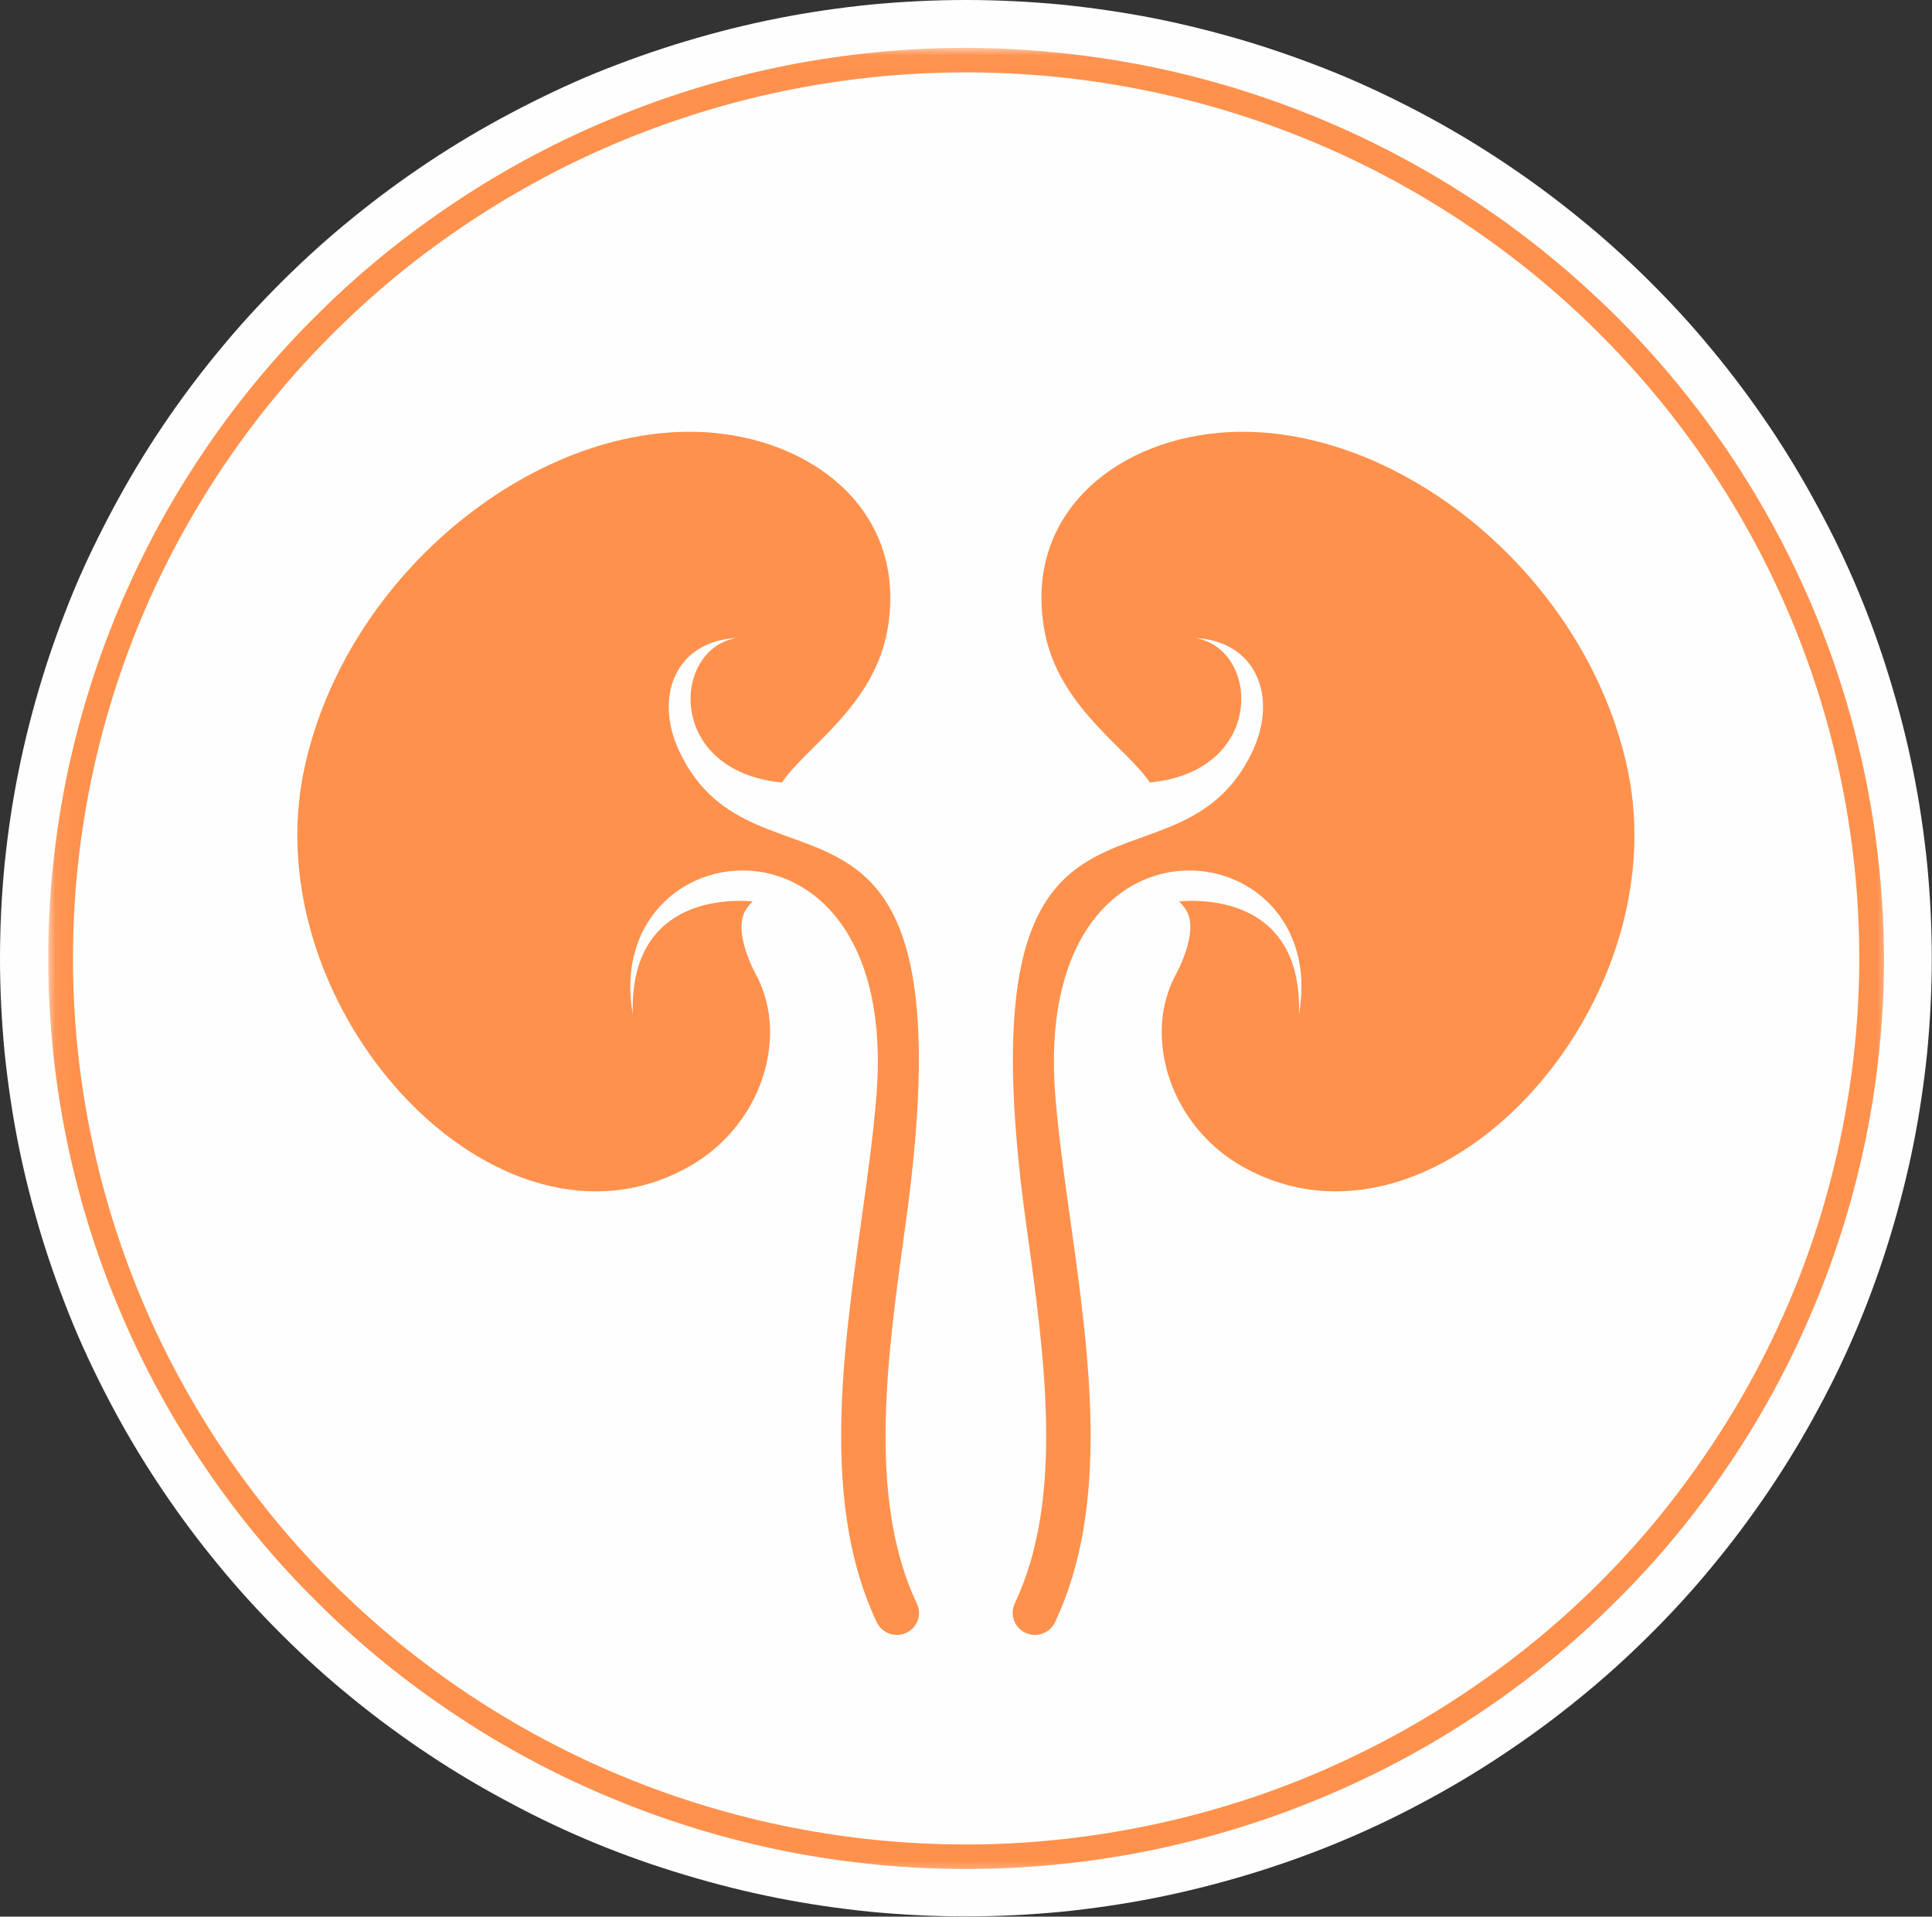 <svg width="122" height="121" viewBox="0 0 122 121" fill="none" xmlns="http://www.w3.org/2000/svg">
<rect x="0" y="0" width="122" height="121" fill="#333333" stroke="none"/>
<g id="6 1">
<g clip-path="url(#clip0_1_6279)">
<path id="Vector" d="M121.986 60.5C121.986 62.477 121.884 64.453 121.697 66.43C121.495 68.392 121.206 70.354 120.816 72.302C120.426 74.236 119.935 76.155 119.357 78.06C118.78 79.951 118.115 81.812 117.35 83.646C116.585 85.479 115.732 87.269 114.779 89.017C113.841 90.764 112.815 92.454 111.703 94.102C110.591 95.749 109.407 97.338 108.136 98.871C106.88 100.404 105.537 101.865 104.122 103.268C102.706 104.672 101.233 106.004 99.688 107.25C98.143 108.51 96.54 109.685 94.879 110.788C93.219 111.891 91.514 112.908 89.753 113.839C87.991 114.784 86.186 115.629 84.337 116.388C82.489 117.147 80.611 117.806 78.705 118.379C76.784 118.952 74.849 119.439 72.9 119.826C70.936 120.212 68.957 120.499 66.979 120.699C64.986 120.885 62.993 120.986 61 120.986C58.993 120.986 57 120.885 55.021 120.699C53.028 120.499 51.05 120.212 49.1 119.826C47.136 119.439 45.201 118.952 43.295 118.379C41.374 117.806 39.497 117.147 37.648 116.388C35.8 115.629 34.009 114.784 32.247 113.839C30.486 112.908 28.767 111.891 27.106 110.788C25.445 109.685 23.843 108.51 22.297 107.25C20.752 106.004 19.279 104.672 17.864 103.268C16.449 101.865 15.106 100.404 13.849 98.871C12.578 97.338 11.394 95.749 10.282 94.102C9.17 92.454 8.145 90.764 7.206 89.017C6.268 87.269 5.401 85.479 4.636 83.646C3.885 81.812 3.206 79.951 2.628 78.06C2.051 76.155 1.56 74.236 1.17 72.302C0.78 70.354 0.491 68.392 0.289 66.43C0.101 64.453 0 62.477 0 60.5C0 58.509 0.101 56.533 0.289 54.57C0.491 52.594 0.78 50.632 1.17 48.698C1.56 46.75 2.051 44.831 2.628 42.94C3.206 41.035 3.885 39.173 4.636 37.34C5.401 35.507 6.268 33.73 7.206 31.983C8.145 30.236 9.17 28.531 10.282 26.884C11.394 25.237 12.578 23.647 13.849 22.115C15.106 20.582 16.449 19.121 17.864 17.717C19.279 16.314 20.752 14.982 22.297 13.736C23.843 12.475 25.445 11.301 27.106 10.198C28.767 9.095 30.486 8.078 32.247 7.147C34.009 6.216 35.8 5.357 37.648 4.598C39.497 3.853 41.374 3.18 43.295 2.607C45.201 2.034 47.136 1.547 49.1 1.16C51.05 0.773 53.028 0.487 55.021 0.286C57 0.1 58.993 0 61 0C62.993 0 64.986 0.1 66.979 0.286C68.957 0.487 70.936 0.773 72.9 1.16C74.849 1.547 76.784 2.034 78.705 2.607C80.611 3.18 82.489 3.853 84.337 4.598C86.186 5.357 87.991 6.216 89.753 7.147C91.514 8.078 93.219 9.095 94.879 10.198C96.54 11.301 98.143 12.475 99.688 13.736C101.233 14.982 102.706 16.314 104.122 17.717C105.537 19.121 106.88 20.582 108.136 22.115C109.407 23.647 110.591 25.237 111.703 26.884C112.815 28.531 113.841 30.236 114.779 31.983C115.732 33.73 116.585 35.507 117.35 37.34C118.115 39.173 118.78 41.035 119.357 42.94C119.935 44.831 120.426 46.75 120.816 48.698C121.206 50.632 121.495 52.594 121.697 54.57C121.884 56.533 121.986 58.509 121.986 60.5Z" fill="#FEFEFE"/>
<path id="Vector_2" fill-rule="evenodd" clip-rule="evenodd" d="M43.483 73.663C46.4 72.044 48.422 68.994 48.61 65.656C48.696 64.281 48.437 62.921 47.83 61.703C47.83 61.703 46.227 58.939 47.065 57.492C47.18 57.292 47.353 57.091 47.527 56.905C44.797 56.69 39.757 57.421 39.959 64.038C37.894 52.293 56.942 49.887 55.339 69.251C55.137 71.715 54.776 74.322 54.401 76.986C53.188 85.651 51.873 95.061 55.368 102.423C55.7 103.111 56.538 103.412 57.231 103.082C57.939 102.753 58.228 101.922 57.895 101.234C54.762 94.617 56.018 85.651 57.173 77.373C61.564 45.891 47.772 57.822 42.891 47.423C41.288 44.014 42.631 40.462 46.545 40.276C42.443 40.892 41.996 48.684 49.375 49.4C50.863 47.18 55.166 44.602 56.033 39.803C57.332 32.585 51.743 27.944 45.072 27.328C34.212 26.34 21.864 36.065 19.207 48.569C15.987 63.723 31.439 80.438 43.483 73.663Z" fill="#FF914D"/>
<path id="Vector_3" fill-rule="evenodd" clip-rule="evenodd" d="M78.488 73.663C75.585 72.044 73.564 68.994 73.376 65.656C73.289 64.281 73.549 62.921 74.156 61.703C74.156 61.703 75.759 58.939 74.921 57.492C74.806 57.292 74.632 57.091 74.459 56.905C77.188 56.69 82.228 57.421 82.026 64.038C84.106 52.293 65.043 49.887 66.646 69.251C66.848 71.715 67.209 74.322 67.585 76.986C68.798 85.651 70.112 95.061 66.617 102.423C66.285 103.111 65.448 103.412 64.754 103.082C64.047 102.753 63.758 101.922 64.076 101.234C67.224 94.617 65.968 85.651 64.812 77.373C60.422 45.891 74.213 57.822 79.095 47.423C80.698 44.014 79.355 40.462 75.441 40.276C79.557 40.892 79.99 48.684 72.611 49.4C71.123 47.18 66.82 44.602 65.953 39.803C64.653 32.585 70.242 27.944 76.928 27.328C87.774 26.34 100.121 36.065 102.778 48.569C105.999 63.723 90.547 80.438 78.488 73.663Z" fill="#FF914D"/>
<g id="Clip path group">
<mask id="mask0_1_6279" style="mask-type:luminance" maskUnits="userSpaceOnUse" x="3" y="3" width="117" height="116">
<g id="f9f60f1787">
<path id="Vector_4" d="M3.047 3.022H119.501V118.522H3.047V3.022Z" fill="white"/>
</g>
</mask>
<g mask="url(#mask0_1_6279)">
<g id="Group">
<path id="Vector_5" d="M61 3.022C57.202 3.022 53.432 3.394 49.692 4.125C45.966 4.87 42.342 5.958 38.832 7.405C35.309 8.852 31.973 10.613 28.81 12.719C25.648 14.81 22.716 17.188 20.03 19.866C17.329 22.53 14.932 25.438 12.824 28.574C10.701 31.711 8.924 35.02 7.466 38.514C6.007 41.995 4.91 45.59 4.159 49.285C3.422 52.995 3.047 56.733 3.047 60.5C3.047 64.281 3.422 68.019 4.159 71.715C4.91 75.424 6.007 79.019 7.466 82.5C8.924 85.995 10.701 89.303 12.824 92.44C14.932 95.577 17.329 98.484 20.03 101.148C22.716 103.827 25.648 106.204 28.81 108.296C31.973 110.401 35.309 112.163 38.832 113.609C42.342 115.056 45.966 116.144 49.692 116.889C53.432 117.62 57.202 117.992 61 117.992C64.812 117.992 68.581 117.62 72.307 116.889C76.048 116.144 79.672 115.056 83.182 113.609C86.705 112.163 90.041 110.401 93.204 108.296C96.367 106.204 99.298 103.827 101.984 101.148C104.685 98.484 107.082 95.577 109.19 92.44C111.313 89.303 113.089 85.995 114.548 82.5C116.007 79.019 117.104 75.424 117.855 71.715C118.592 68.019 118.967 64.281 118.967 60.5C118.953 56.733 118.577 52.995 117.841 49.299C117.09 45.604 115.992 42.009 114.534 38.514C113.075 35.034 111.284 31.725 109.176 28.588C107.053 25.452 104.656 22.544 101.97 19.88C99.269 17.216 96.352 14.824 93.189 12.733C90.027 10.642 86.691 8.866 83.167 7.419C79.658 5.973 76.033 4.884 72.307 4.139C68.581 3.409 64.812 3.036 61 3.022ZM61 116.445C57.303 116.445 53.635 116.087 49.995 115.371C46.371 114.655 42.847 113.595 39.425 112.191C36.002 110.788 32.753 109.055 29.677 107.021C26.586 104.973 23.741 102.652 21.127 100.06C18.499 97.467 16.174 94.632 14.109 91.581C12.058 88.53 10.311 85.307 8.896 81.913C7.48 78.518 6.412 75.023 5.69 71.414C4.968 67.819 4.607 64.181 4.607 60.5C4.607 56.833 4.968 53.195 5.69 49.586C6.412 45.991 7.48 42.496 8.896 39.102C10.311 35.707 12.058 32.484 14.109 29.434C16.174 26.368 18.499 23.547 21.127 20.954C23.741 18.348 26.586 16.042 29.677 13.993C32.753 11.96 36.002 10.226 39.425 8.823C42.847 7.419 46.371 6.359 49.995 5.643C53.635 4.927 57.303 4.569 61 4.569C64.711 4.569 68.379 4.927 72.004 5.643C75.643 6.359 79.167 7.419 82.59 8.823C86.012 10.226 89.261 11.96 92.337 13.993C95.413 16.042 98.273 18.348 100.887 20.954C103.5 23.547 105.84 26.368 107.905 29.434C109.956 32.484 111.703 35.707 113.118 39.102C114.534 42.496 115.602 45.991 116.324 49.586C117.046 53.195 117.407 56.833 117.407 60.5C117.407 64.181 117.032 67.819 116.31 71.414C115.588 75.009 114.519 78.518 113.104 81.898C111.674 85.293 109.941 88.516 107.876 91.566C105.826 94.617 103.486 97.453 100.872 100.046C98.258 102.638 95.399 104.958 92.323 106.992C89.247 109.04 85.998 110.759 82.575 112.177C79.167 113.581 75.629 114.641 72.004 115.357C68.379 116.073 64.711 116.445 61 116.445Z" fill="#FF914D"/>
</g>
</g>
</g>
</g>
</g>
<defs>
<clipPath id="clip0_1_6279">
<rect width="122" height="121" rx="40" fill="white"/>
</clipPath>
</defs>
</svg>
